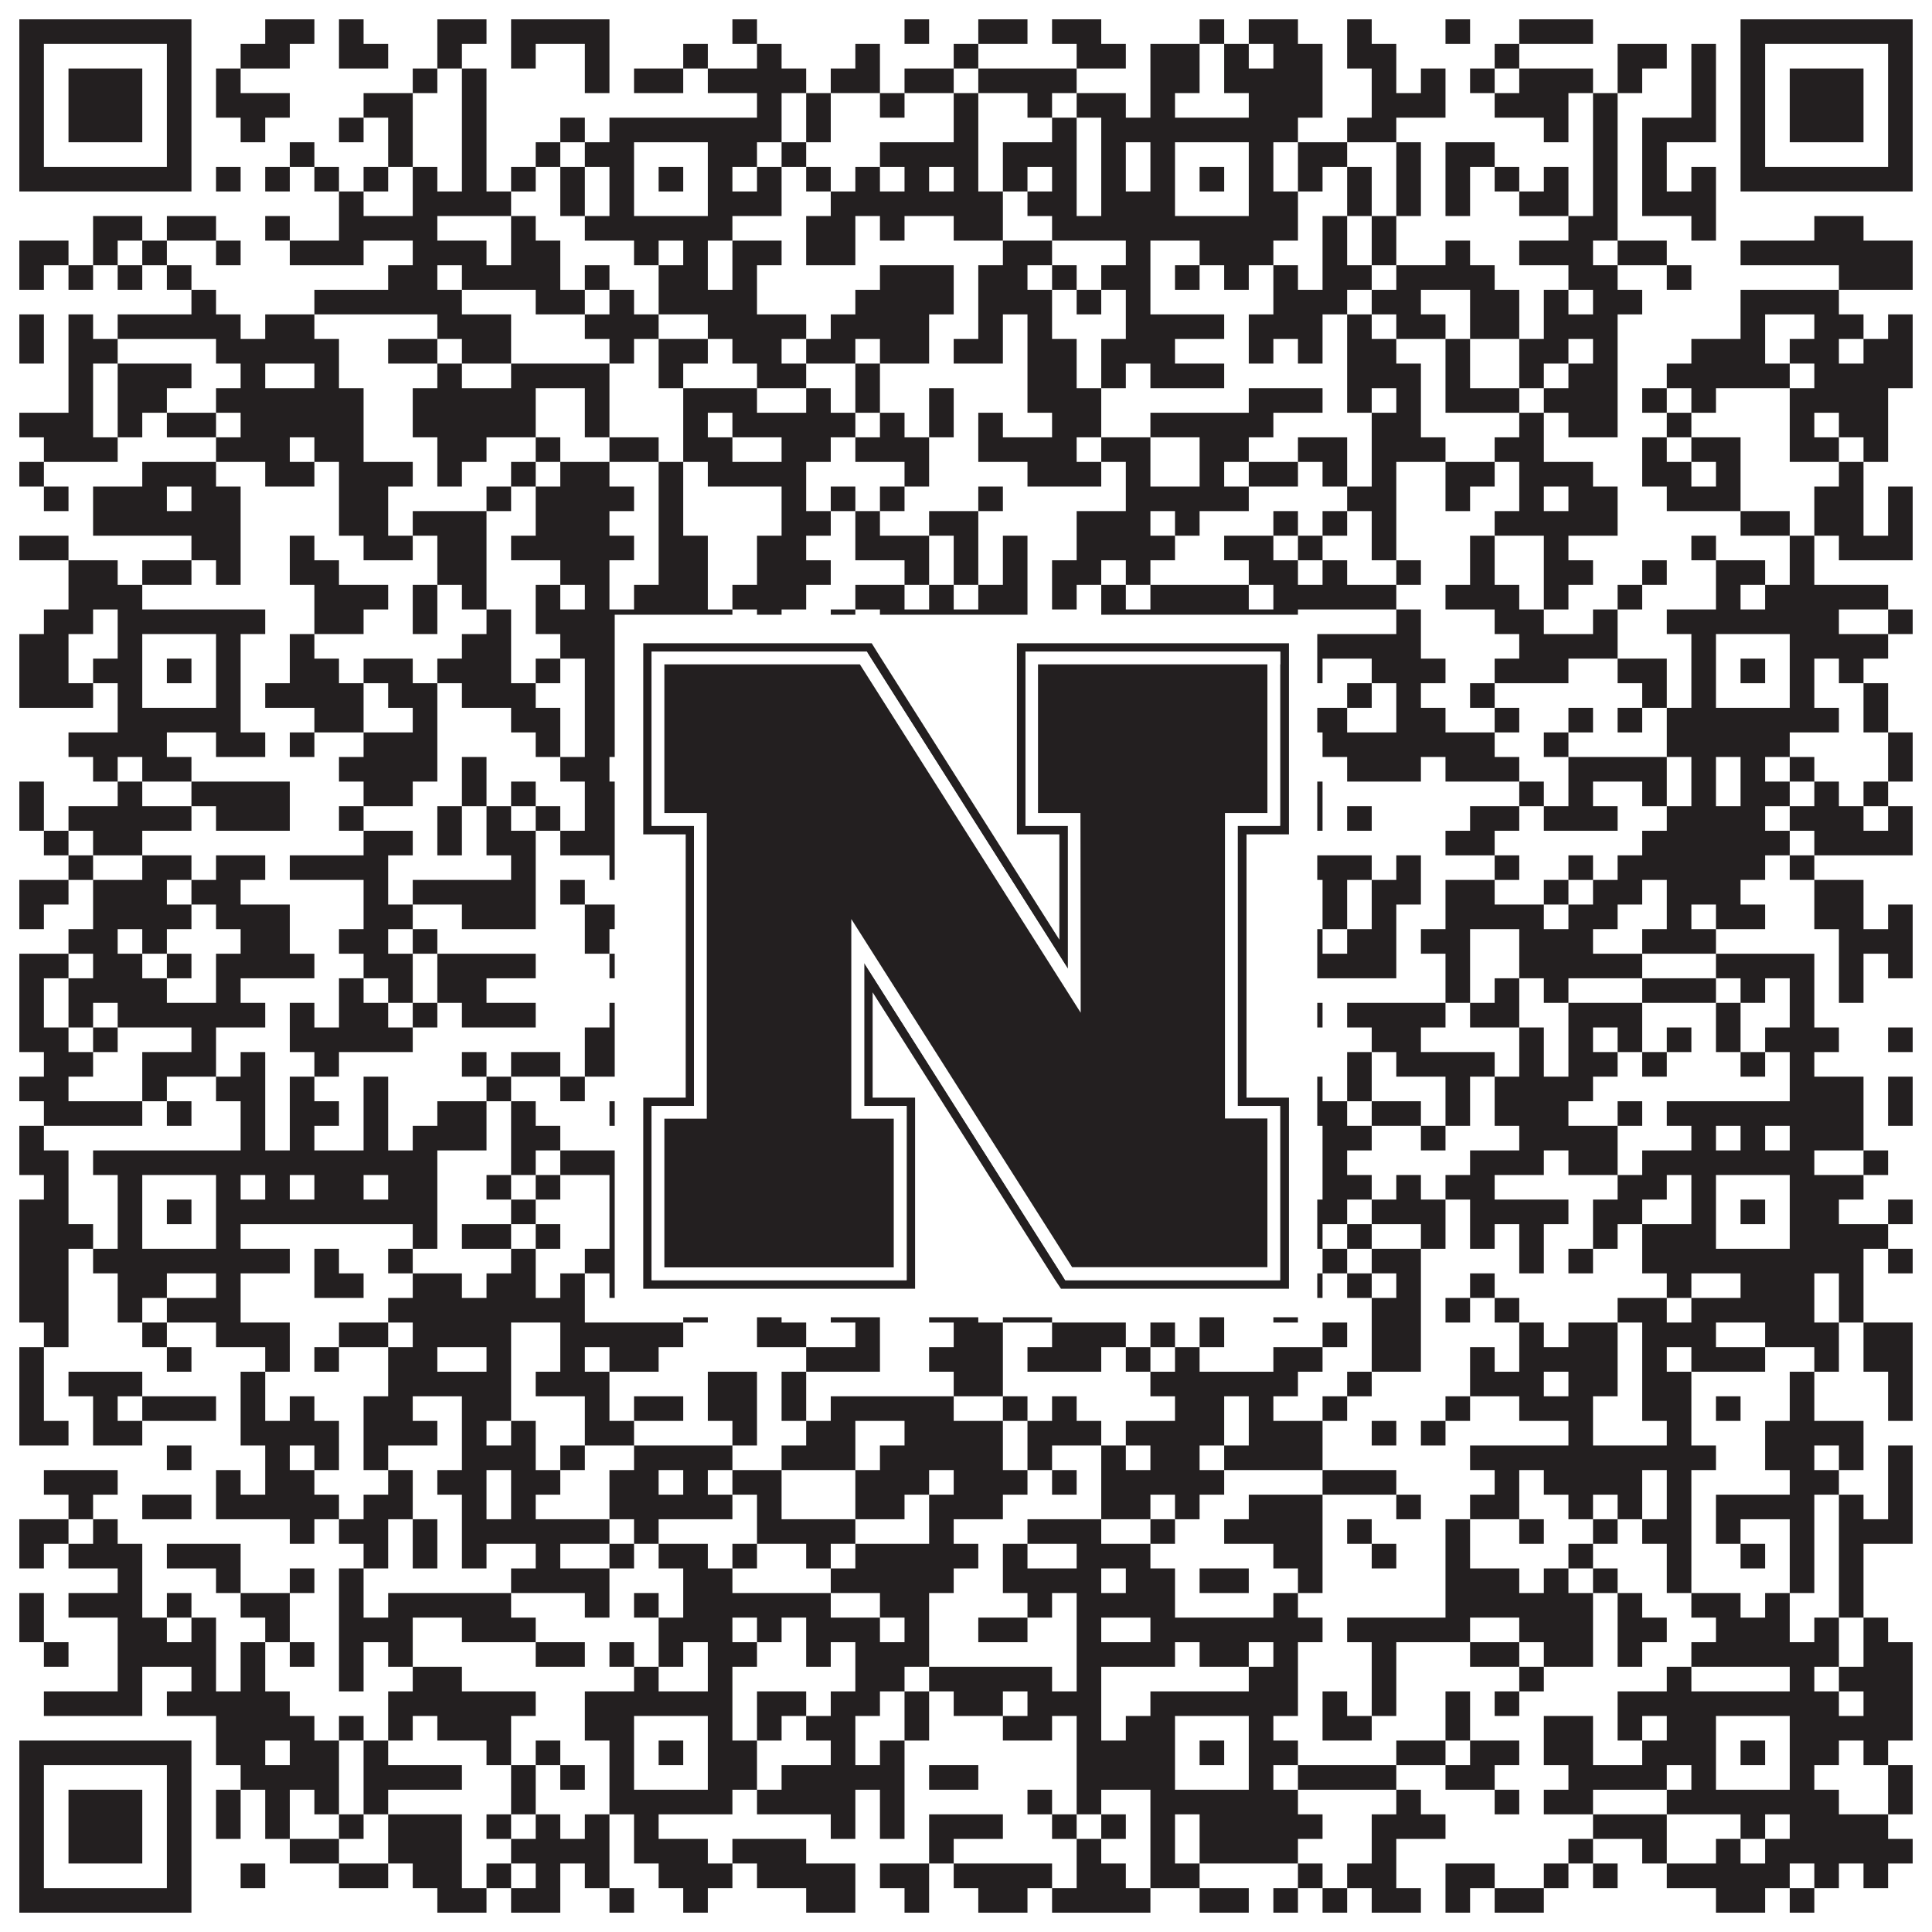 <?xml version="1.0"?>
<svg xmlns="http://www.w3.org/2000/svg" xmlns:xlink="http://www.w3.org/1999/xlink" version="1.1" width="1100px" height="1100px" viewBox="0 0 1100 1100"><rect x="0" y="0" width="1100" height="1100" fill="#ffffff" fill-opacity="1"/><path fill="#231f20" fill-opacity="1" d="M11,11L109,11L109,25L11,25ZM151,11L179,11L179,25L151,25ZM193,11L207,11L207,25L193,25ZM249,11L277,11L277,25L249,25ZM291,11L347,11L347,25L291,25ZM417,11L431,11L431,25L417,25ZM515,11L529,11L529,25L515,25ZM557,11L585,11L585,25L557,25ZM599,11L627,11L627,25L599,25ZM683,11L697,11L697,25L683,25ZM711,11L739,11L739,25L711,25ZM767,11L781,11L781,25L767,25ZM823,11L837,11L837,25L823,25ZM865,11L907,11L907,25L865,25ZM991,11L1089,11L1089,25L991,25ZM11,25L25,25L25,39L11,39ZM95,25L109,25L109,39L95,39ZM137,25L165,25L165,39L137,39ZM193,25L221,25L221,39L193,39ZM249,25L263,25L263,39L249,39ZM291,25L305,25L305,39L291,39ZM333,25L347,25L347,39L333,39ZM389,25L403,25L403,39L389,39ZM431,25L445,25L445,39L431,39ZM487,25L501,25L501,39L487,39ZM543,25L557,25L557,39L543,39ZM613,25L641,25L641,39L613,39ZM655,25L683,25L683,39L655,39ZM697,25L711,25L711,39L697,39ZM725,25L753,25L753,39L725,39ZM767,25L795,25L795,39L767,39ZM851,25L865,25L865,39L851,39ZM921,25L949,25L949,39L921,39ZM963,25L977,25L977,39L963,39ZM991,25L1005,25L1005,39L991,39ZM1075,25L1089,25L1089,39L1075,39ZM11,39L25,39L25,53L11,53ZM39,39L81,39L81,53L39,53ZM95,39L109,39L109,53L95,53ZM123,39L137,39L137,53L123,53ZM235,39L249,39L249,53L235,53ZM263,39L277,39L277,53L263,53ZM333,39L347,39L347,53L333,53ZM361,39L389,39L389,53L361,53ZM403,39L459,39L459,53L403,53ZM473,39L501,39L501,53L473,53ZM515,39L543,39L543,53L515,53ZM557,39L613,39L613,53L557,53ZM655,39L683,39L683,53L655,53ZM697,39L753,39L753,53L697,53ZM781,39L795,39L795,53L781,53ZM809,39L823,39L823,53L809,53ZM837,39L851,39L851,53L837,53ZM865,39L907,39L907,53L865,53ZM921,39L935,39L935,53L921,53ZM963,39L977,39L977,53L963,53ZM991,39L1005,39L1005,53L991,53ZM1019,39L1061,39L1061,53L1019,53ZM1075,39L1089,39L1089,53L1075,53ZM11,53L25,53L25,67L11,67ZM39,53L81,53L81,67L39,67ZM95,53L109,53L109,67L95,67ZM123,53L165,53L165,67L123,67ZM207,53L235,53L235,67L207,67ZM263,53L277,53L277,67L263,67ZM431,53L445,53L445,67L431,67ZM459,53L473,53L473,67L459,67ZM501,53L515,53L515,67L501,67ZM543,53L557,53L557,67L543,67ZM585,53L599,53L599,67L585,67ZM613,53L641,53L641,67L613,67ZM655,53L669,53L669,67L655,67ZM711,53L753,53L753,67L711,67ZM781,53L823,53L823,67L781,67ZM851,53L893,53L893,67L851,67ZM907,53L921,53L921,67L907,67ZM963,53L977,53L977,67L963,67ZM991,53L1005,53L1005,67L991,67ZM1019,53L1061,53L1061,67L1019,67ZM1075,53L1089,53L1089,67L1075,67ZM11,67L25,67L25,81L11,81ZM39,67L81,67L81,81L39,81ZM95,67L109,67L109,81L95,81ZM137,67L151,67L151,81L137,81ZM193,67L207,67L207,81L193,81ZM221,67L235,67L235,81L221,81ZM263,67L277,67L277,81L263,81ZM319,67L333,67L333,81L319,81ZM347,67L445,67L445,81L347,81ZM459,67L473,67L473,81L459,81ZM543,67L557,67L557,81L543,81ZM599,67L613,67L613,81L599,81ZM627,67L739,67L739,81L627,81ZM767,67L795,67L795,81L767,81ZM879,67L893,67L893,81L879,81ZM907,67L921,67L921,81L907,81ZM935,67L977,67L977,81L935,81ZM991,67L1005,67L1005,81L991,81ZM1019,67L1061,67L1061,81L1019,81ZM1075,67L1089,67L1089,81L1075,81ZM11,81L25,81L25,95L11,95ZM95,81L109,81L109,95L95,95ZM165,81L179,81L179,95L165,95ZM221,81L235,81L235,95L221,95ZM263,81L277,81L277,95L263,95ZM305,81L319,81L319,95L305,95ZM333,81L361,81L361,95L333,95ZM403,81L431,81L431,95L403,95ZM445,81L459,81L459,95L445,95ZM501,81L557,81L557,95L501,95ZM571,81L613,81L613,95L571,95ZM627,81L641,81L641,95L627,95ZM655,81L669,81L669,95L655,95ZM711,81L725,81L725,95L711,95ZM739,81L767,81L767,95L739,95ZM795,81L809,81L809,95L795,95ZM823,81L851,81L851,95L823,95ZM907,81L921,81L921,95L907,95ZM935,81L949,81L949,95L935,95ZM991,81L1005,81L1005,95L991,95ZM1075,81L1089,81L1089,95L1075,95ZM11,95L109,95L109,109L11,109ZM123,95L137,95L137,109L123,109ZM151,95L165,95L165,109L151,109ZM179,95L193,95L193,109L179,109ZM207,95L221,95L221,109L207,109ZM235,95L249,95L249,109L235,109ZM263,95L277,95L277,109L263,109ZM291,95L305,95L305,109L291,109ZM319,95L333,95L333,109L319,109ZM347,95L361,95L361,109L347,109ZM375,95L389,95L389,109L375,109ZM403,95L417,95L417,109L403,109ZM431,95L445,95L445,109L431,109ZM459,95L473,95L473,109L459,109ZM487,95L501,95L501,109L487,109ZM515,95L529,95L529,109L515,109ZM543,95L557,95L557,109L543,109ZM571,95L585,95L585,109L571,109ZM599,95L613,95L613,109L599,109ZM627,95L641,95L641,109L627,109ZM655,95L669,95L669,109L655,109ZM683,95L697,95L697,109L683,109ZM711,95L725,95L725,109L711,109ZM739,95L753,95L753,109L739,109ZM767,95L781,95L781,109L767,109ZM795,95L809,95L809,109L795,109ZM823,95L837,95L837,109L823,109ZM851,95L865,95L865,109L851,109ZM879,95L893,95L893,109L879,109ZM907,95L921,95L921,109L907,109ZM935,95L949,95L949,109L935,109ZM963,95L977,95L977,109L963,109ZM991,95L1089,95L1089,109L991,109ZM193,109L207,109L207,123L193,123ZM235,109L291,109L291,123L235,123ZM319,109L333,109L333,123L319,123ZM347,109L361,109L361,123L347,123ZM403,109L445,109L445,123L403,123ZM473,109L571,109L571,123L473,123ZM585,109L613,109L613,123L585,123ZM627,109L669,109L669,123L627,123ZM711,109L739,109L739,123L711,123ZM767,109L781,109L781,123L767,123ZM795,109L809,109L809,123L795,123ZM823,109L837,109L837,123L823,123ZM865,109L893,109L893,123L865,123ZM907,109L921,109L921,123L907,123ZM935,109L977,109L977,123L935,123ZM53,123L81,123L81,137L53,137ZM95,123L123,123L123,137L95,137ZM151,123L165,123L165,137L151,137ZM193,123L249,123L249,137L193,137ZM291,123L305,123L305,137L291,137ZM333,123L417,123L417,137L333,137ZM459,123L487,123L487,137L459,137ZM501,123L515,123L515,137L501,137ZM543,123L571,123L571,137L543,137ZM599,123L739,123L739,137L599,137ZM753,123L767,123L767,137L753,137ZM781,123L795,123L795,137L781,137ZM893,123L921,123L921,137L893,137ZM963,123L977,123L977,137L963,137ZM1033,123L1061,123L1061,137L1033,137ZM11,137L39,137L39,151L11,151ZM53,137L67,137L67,151L53,151ZM81,137L95,137L95,151L81,151ZM123,137L137,137L137,151L123,151ZM165,137L207,137L207,151L165,151ZM235,137L277,137L277,151L235,151ZM291,137L319,137L319,151L291,151ZM361,137L375,137L375,151L361,151ZM389,137L403,137L403,151L389,151ZM417,137L445,137L445,151L417,151ZM459,137L487,137L487,151L459,151ZM571,137L599,137L599,151L571,151ZM641,137L655,137L655,151L641,151ZM683,137L725,137L725,151L683,151ZM753,137L767,137L767,151L753,151ZM781,137L795,137L795,151L781,151ZM823,137L837,137L837,151L823,151ZM865,137L907,137L907,151L865,151ZM921,137L949,137L949,151L921,151ZM991,137L1089,137L1089,151L991,151ZM11,151L25,151L25,165L11,165ZM39,151L53,151L53,165L39,165ZM67,151L81,151L81,165L67,165ZM95,151L109,151L109,165L95,165ZM221,151L249,151L249,165L221,165ZM263,151L319,151L319,165L263,165ZM333,151L347,151L347,165L333,165ZM375,151L403,151L403,165L375,165ZM417,151L431,151L431,165L417,165ZM501,151L543,151L543,165L501,165ZM557,151L585,151L585,165L557,165ZM599,151L613,151L613,165L599,165ZM627,151L655,151L655,165L627,165ZM669,151L683,151L683,165L669,165ZM697,151L711,151L711,165L697,165ZM725,151L739,151L739,165L725,165ZM753,151L781,151L781,165L753,165ZM795,151L851,151L851,165L795,165ZM893,151L921,151L921,165L893,165ZM949,151L963,151L963,165L949,165ZM1047,151L1089,151L1089,165L1047,165ZM109,165L123,165L123,179L109,179ZM179,165L263,165L263,179L179,179ZM305,165L333,165L333,179L305,179ZM347,165L361,165L361,179L347,179ZM375,165L431,165L431,179L375,179ZM487,165L543,165L543,179L487,179ZM557,165L599,165L599,179L557,179ZM613,165L627,165L627,179L613,179ZM641,165L655,165L655,179L641,179ZM725,165L767,165L767,179L725,179ZM781,165L809,165L809,179L781,179ZM837,165L865,165L865,179L837,179ZM879,165L893,165L893,179L879,179ZM907,165L935,165L935,179L907,179ZM991,165L1047,165L1047,179L991,179ZM11,179L25,179L25,193L11,193ZM39,179L53,179L53,193L39,193ZM67,179L137,179L137,193L67,193ZM151,179L179,179L179,193L151,193ZM249,179L291,179L291,193L249,193ZM333,179L375,179L375,193L333,193ZM403,179L459,179L459,193L403,193ZM473,179L529,179L529,193L473,193ZM557,179L571,179L571,193L557,193ZM585,179L599,179L599,193L585,193ZM641,179L697,179L697,193L641,193ZM711,179L753,179L753,193L711,193ZM767,179L781,179L781,193L767,193ZM795,179L823,179L823,193L795,193ZM837,179L865,179L865,193L837,193ZM879,179L921,179L921,193L879,193ZM991,179L1005,179L1005,193L991,193ZM1033,179L1061,179L1061,193L1033,193ZM1075,179L1089,179L1089,193L1075,193ZM11,193L25,193L25,207L11,207ZM39,193L67,193L67,207L39,207ZM123,193L193,193L193,207L123,207ZM221,193L249,193L249,207L221,207ZM263,193L291,193L291,207L263,207ZM347,193L361,193L361,207L347,207ZM375,193L403,193L403,207L375,207ZM417,193L445,193L445,207L417,207ZM459,193L487,193L487,207L459,207ZM501,193L529,193L529,207L501,207ZM543,193L571,193L571,207L543,207ZM585,193L613,193L613,207L585,207ZM627,193L669,193L669,207L627,207ZM711,193L725,193L725,207L711,207ZM739,193L753,193L753,207L739,207ZM767,193L795,193L795,207L767,207ZM823,193L837,193L837,207L823,207ZM865,193L893,193L893,207L865,207ZM907,193L921,193L921,207L907,207ZM963,193L1005,193L1005,207L963,207ZM1019,193L1047,193L1047,207L1019,207ZM1061,193L1089,193L1089,207L1061,207ZM39,207L53,207L53,221L39,221ZM67,207L109,207L109,221L67,221ZM137,207L151,207L151,221L137,221ZM179,207L193,207L193,221L179,221ZM249,207L263,207L263,221L249,221ZM291,207L347,207L347,221L291,221ZM375,207L389,207L389,221L375,221ZM431,207L459,207L459,221L431,221ZM487,207L501,207L501,221L487,221ZM585,207L613,207L613,221L585,221ZM627,207L641,207L641,221L627,221ZM655,207L697,207L697,221L655,221ZM767,207L809,207L809,221L767,221ZM823,207L837,207L837,221L823,221ZM865,207L879,207L879,221L865,221ZM893,207L921,207L921,221L893,221ZM949,207L1019,207L1019,221L949,221ZM1033,207L1089,207L1089,221L1033,221ZM39,221L53,221L53,235L39,235ZM67,221L95,221L95,235L67,235ZM123,221L207,221L207,235L123,235ZM235,221L305,221L305,235L235,235ZM333,221L347,221L347,235L333,235ZM389,221L431,221L431,235L389,235ZM459,221L473,221L473,235L459,235ZM487,221L501,221L501,235L487,235ZM529,221L543,221L543,235L529,235ZM585,221L627,221L627,235L585,235ZM711,221L753,221L753,235L711,235ZM767,221L781,221L781,235L767,235ZM795,221L809,221L809,235L795,235ZM823,221L865,221L865,235L823,235ZM879,221L921,221L921,235L879,235ZM935,221L949,221L949,235L935,235ZM963,221L977,221L977,235L963,235ZM1019,221L1075,221L1075,235L1019,235ZM11,235L53,235L53,249L11,249ZM67,235L81,235L81,249L67,249ZM95,235L123,235L123,249L95,249ZM137,235L207,235L207,249L137,249ZM235,235L305,235L305,249L235,249ZM333,235L347,235L347,249L333,249ZM389,235L403,235L403,249L389,249ZM417,235L487,235L487,249L417,249ZM501,235L515,235L515,249L501,249ZM529,235L543,235L543,249L529,249ZM557,235L571,235L571,249L557,249ZM599,235L627,235L627,249L599,249ZM655,235L725,235L725,249L655,249ZM781,235L809,235L809,249L781,249ZM865,235L879,235L879,249L865,249ZM893,235L921,235L921,249L893,249ZM949,235L963,235L963,249L949,249ZM1019,235L1033,235L1033,249L1019,249ZM1047,235L1075,235L1075,249L1047,249ZM25,249L67,249L67,263L25,263ZM123,249L165,249L165,263L123,263ZM179,249L207,249L207,263L179,263ZM249,249L277,249L277,263L249,263ZM305,249L319,249L319,263L305,263ZM347,249L375,249L375,263L347,263ZM389,249L417,249L417,263L389,263ZM445,249L473,249L473,263L445,263ZM487,249L529,249L529,263L487,263ZM557,249L613,249L613,263L557,263ZM627,249L655,249L655,263L627,263ZM683,249L711,249L711,263L683,263ZM739,249L767,249L767,263L739,263ZM781,249L823,249L823,263L781,263ZM851,249L879,249L879,263L851,263ZM935,249L949,249L949,263L935,263ZM963,249L991,249L991,263L963,263ZM1019,249L1047,249L1047,263L1019,263ZM1061,249L1075,249L1075,263L1061,263ZM11,263L25,263L25,277L11,277ZM81,263L123,263L123,277L81,277ZM151,263L179,263L179,277L151,277ZM193,263L235,263L235,277L193,277ZM249,263L263,263L263,277L249,277ZM291,263L305,263L305,277L291,277ZM319,263L347,263L347,277L319,277ZM375,263L389,263L389,277L375,277ZM403,263L459,263L459,277L403,277ZM515,263L529,263L529,277L515,277ZM585,263L627,263L627,277L585,277ZM641,263L655,263L655,277L641,277ZM683,263L697,263L697,277L683,277ZM711,263L739,263L739,277L711,277ZM753,263L767,263L767,277L753,277ZM781,263L795,263L795,277L781,277ZM823,263L851,263L851,277L823,277ZM865,263L907,263L907,277L865,277ZM935,263L963,263L963,277L935,277ZM977,263L991,263L991,277L977,277ZM1047,263L1061,263L1061,277L1047,277ZM25,277L39,277L39,291L25,291ZM53,277L95,277L95,291L53,291ZM109,277L137,277L137,291L109,291ZM193,277L221,277L221,291L193,291ZM277,277L291,277L291,291L277,291ZM305,277L361,277L361,291L305,291ZM375,277L389,277L389,291L375,291ZM445,277L459,277L459,291L445,291ZM473,277L487,277L487,291L473,291ZM501,277L515,277L515,291L501,291ZM557,277L571,277L571,291L557,291ZM641,277L711,277L711,291L641,291ZM767,277L795,277L795,291L767,291ZM823,277L837,277L837,291L823,291ZM865,277L879,277L879,291L865,291ZM893,277L921,277L921,291L893,291ZM949,277L991,277L991,291L949,291ZM1033,277L1061,277L1061,291L1033,291ZM1075,277L1089,277L1089,291L1075,291ZM53,291L137,291L137,305L53,305ZM193,291L221,291L221,305L193,305ZM235,291L277,291L277,305L235,305ZM305,291L347,291L347,305L305,305ZM375,291L389,291L389,305L375,305ZM445,291L473,291L473,305L445,305ZM487,291L501,291L501,305L487,305ZM529,291L557,291L557,305L529,305ZM613,291L655,291L655,305L613,305ZM669,291L683,291L683,305L669,305ZM725,291L739,291L739,305L725,305ZM753,291L767,291L767,305L753,305ZM781,291L795,291L795,305L781,305ZM851,291L921,291L921,305L851,305ZM991,291L1019,291L1019,305L991,305ZM1033,291L1061,291L1061,305L1033,305ZM1075,291L1089,291L1089,305L1075,305ZM11,305L39,305L39,319L11,319ZM109,305L137,305L137,319L109,319ZM165,305L179,305L179,319L165,319ZM207,305L235,305L235,319L207,319ZM249,305L277,305L277,319L249,319ZM291,305L361,305L361,319L291,319ZM375,305L403,305L403,319L375,319ZM431,305L459,305L459,319L431,319ZM487,305L529,305L529,319L487,319ZM543,305L557,305L557,319L543,319ZM571,305L585,305L585,319L571,319ZM613,305L669,305L669,319L613,319ZM697,305L725,305L725,319L697,319ZM739,305L753,305L753,319L739,319ZM781,305L795,305L795,319L781,319ZM837,305L851,305L851,319L837,319ZM879,305L893,305L893,319L879,319ZM963,305L977,305L977,319L963,319ZM1019,305L1033,305L1033,319L1019,319ZM1047,305L1089,305L1089,319L1047,319ZM39,319L67,319L67,333L39,333ZM81,319L109,319L109,333L81,333ZM123,319L137,319L137,333L123,333ZM165,319L193,319L193,333L165,333ZM249,319L277,319L277,333L249,333ZM319,319L347,319L347,333L319,333ZM375,319L403,319L403,333L375,333ZM431,319L473,319L473,333L431,333ZM515,319L529,319L529,333L515,333ZM543,319L557,319L557,333L543,333ZM571,319L585,319L585,333L571,333ZM599,319L627,319L627,333L599,333ZM641,319L655,319L655,333L641,333ZM711,319L739,319L739,333L711,333ZM753,319L767,319L767,333L753,333ZM795,319L809,319L809,333L795,333ZM837,319L851,319L851,333L837,333ZM879,319L907,319L907,333L879,333ZM935,319L949,319L949,333L935,333ZM977,319L1005,319L1005,333L977,333ZM1019,319L1033,319L1033,333L1019,333ZM39,333L81,333L81,347L39,347ZM179,333L221,333L221,347L179,347ZM235,333L249,333L249,347L235,347ZM263,333L277,333L277,347L263,347ZM305,333L319,333L319,347L305,347ZM333,333L347,333L347,347L333,347ZM361,333L403,333L403,347L361,347ZM417,333L459,333L459,347L417,347ZM487,333L515,333L515,347L487,347ZM529,333L543,333L543,347L529,347ZM557,333L585,333L585,347L557,347ZM599,333L613,333L613,347L599,347ZM627,333L641,333L641,347L627,347ZM655,333L711,333L711,347L655,347ZM725,333L795,333L795,347L725,347ZM823,333L865,333L865,347L823,347ZM879,333L893,333L893,347L879,347ZM921,333L935,333L935,347L921,347ZM977,333L991,333L991,347L977,347ZM1005,333L1075,333L1075,347L1005,347ZM25,347L53,347L53,361L25,361ZM67,347L151,347L151,361L67,361ZM179,347L207,347L207,361L179,361ZM235,347L249,347L249,361L235,361ZM277,347L291,347L291,361L277,361ZM305,347L417,347L417,361L305,361ZM431,347L445,347L445,361L431,361ZM473,347L487,347L487,361L473,361ZM501,347L585,347L585,361L501,361ZM627,347L739,347L739,361L627,361ZM795,347L809,347L809,361L795,361ZM851,347L879,347L879,361L851,361ZM907,347L921,347L921,361L907,361ZM949,347L1047,347L1047,361L949,361ZM1075,347L1089,347L1089,361L1075,361ZM11,361L39,361L39,375L11,375ZM67,361L81,361L81,375L67,375ZM123,361L137,361L137,375L123,375ZM165,361L179,361L179,375L165,375ZM263,361L291,361L291,375L263,375ZM319,361L361,361L361,375L319,375ZM403,361L431,361L431,375L403,375ZM459,361L473,361L473,375L459,375ZM487,361L543,361L543,375L487,375ZM557,361L571,361L571,375L557,375ZM585,361L627,361L627,375L585,375ZM655,361L669,361L669,375L655,375ZM711,361L725,361L725,375L711,375ZM739,361L809,361L809,375L739,375ZM865,361L921,361L921,375L865,375ZM963,361L977,361L977,375L963,375ZM1019,361L1075,361L1075,375L1019,375ZM11,375L39,375L39,389L11,389ZM53,375L81,375L81,389L53,389ZM95,375L109,375L109,389L95,389ZM123,375L137,375L137,389L123,389ZM165,375L193,375L193,389L165,389ZM207,375L235,375L235,389L207,389ZM249,375L291,375L291,389L249,389ZM305,375L319,375L319,389L305,389ZM333,375L361,375L361,389L333,389ZM375,375L389,375L389,389L375,389ZM403,375L445,375L445,389L403,389ZM473,375L515,375L515,389L473,389ZM529,375L543,375L543,389L529,389ZM585,375L599,375L599,389L585,389ZM627,375L669,375L669,389L627,389ZM683,375L697,375L697,389L683,389ZM711,375L753,375L753,389L711,389ZM781,375L823,375L823,389L781,389ZM851,375L893,375L893,389L851,389ZM921,375L949,375L949,389L921,389ZM963,375L977,375L977,389L963,389ZM991,375L1005,375L1005,389L991,389ZM1019,375L1033,375L1033,389L1019,389ZM1047,375L1061,375L1061,389L1047,389ZM11,389L53,389L53,403L11,403ZM67,389L81,389L81,403L67,403ZM123,389L137,389L137,403L123,403ZM151,389L207,389L207,403L151,403ZM221,389L249,389L249,403L221,403ZM263,389L305,389L305,403L263,403ZM333,389L361,389L361,403L333,403ZM403,389L431,389L431,403L403,403ZM445,389L473,389L473,403L445,403ZM515,389L571,389L571,403L515,403ZM585,389L669,389L669,403L585,403ZM711,389L725,389L725,403L711,403ZM767,389L781,389L781,403L767,403ZM795,389L809,389L809,403L795,403ZM837,389L851,389L851,403L837,403ZM935,389L949,389L949,403L935,403ZM963,389L977,389L977,403L963,403ZM1019,389L1033,389L1033,403L1019,403ZM1061,389L1075,389L1075,403L1061,403ZM67,403L137,403L137,417L67,417ZM179,403L207,403L207,417L179,417ZM235,403L249,403L249,417L235,417ZM291,403L319,403L319,417L291,417ZM333,403L445,403L445,417L333,417ZM459,403L473,403L473,417L459,417ZM487,403L557,403L557,417L487,417ZM571,403L585,403L585,417L571,417ZM627,403L767,403L767,417L627,417ZM795,403L823,403L823,417L795,417ZM851,403L865,403L865,417L851,417ZM893,403L907,403L907,417L893,417ZM921,403L935,403L935,417L921,417ZM949,403L1047,403L1047,417L949,417ZM1061,403L1075,403L1075,417L1061,417ZM39,417L95,417L95,431L39,431ZM123,417L151,417L151,431L123,431ZM165,417L179,417L179,431L165,431ZM207,417L249,417L249,431L207,431ZM305,417L319,417L319,431L305,431ZM333,417L361,417L361,431L333,431ZM375,417L403,417L403,431L375,431ZM459,417L473,417L473,431L459,431ZM487,417L501,417L501,431L487,431ZM515,417L543,417L543,431L515,431ZM557,417L571,417L571,431L557,431ZM585,417L599,417L599,431L585,431ZM669,417L711,417L711,431L669,431ZM725,417L739,417L739,431L725,431ZM753,417L851,417L851,431L753,431ZM879,417L893,417L893,431L879,431ZM949,417L1019,417L1019,431L949,431ZM1075,417L1089,417L1089,431L1075,431ZM53,431L67,431L67,445L53,445ZM81,431L109,431L109,445L81,445ZM193,431L249,431L249,445L193,445ZM263,431L277,431L277,445L263,445ZM319,431L347,431L347,445L319,445ZM361,431L375,431L375,445L361,445ZM389,431L403,431L403,445L389,445ZM417,431L431,431L431,445L417,445ZM445,431L459,431L459,445L445,445ZM473,431L487,431L487,445L473,445ZM501,431L515,431L515,445L501,445ZM599,431L627,431L627,445L599,445ZM683,431L697,431L697,445L683,445ZM711,431L739,431L739,445L711,445ZM767,431L809,431L809,445L767,445ZM823,431L865,431L865,445L823,445ZM893,431L949,431L949,445L893,445ZM963,431L977,431L977,445L963,445ZM991,431L1005,431L1005,445L991,445ZM1019,431L1033,431L1033,445L1019,445ZM1075,431L1089,431L1089,445L1075,445ZM11,445L25,445L25,459L11,459ZM67,445L81,445L81,459L67,459ZM109,445L165,445L165,459L109,459ZM207,445L235,445L235,459L207,459ZM263,445L277,445L277,459L263,459ZM291,445L305,445L305,459L291,459ZM333,445L375,445L375,459L333,459ZM403,445L417,445L417,459L403,459ZM445,445L473,445L473,459L445,459ZM515,445L529,445L529,459L515,459ZM543,445L599,445L599,459L543,459ZM613,445L655,445L655,459L613,459ZM683,445L697,445L697,459L683,459ZM711,445L725,445L725,459L711,459ZM739,445L753,445L753,459L739,459ZM865,445L879,445L879,459L865,459ZM893,445L907,445L907,459L893,459ZM935,445L949,445L949,459L935,459ZM963,445L977,445L977,459L963,459ZM991,445L1019,445L1019,459L991,459ZM1033,445L1047,445L1047,459L1033,459ZM1061,445L1075,445L1075,459L1061,459ZM11,459L25,459L25,473L11,473ZM39,459L109,459L109,473L39,473ZM123,459L165,459L165,473L123,473ZM193,459L207,459L207,473L193,473ZM249,459L263,459L263,473L249,473ZM277,459L291,459L291,473L277,473ZM305,459L319,459L319,473L305,473ZM333,459L361,459L361,473L333,473ZM375,459L417,459L417,473L375,473ZM431,459L459,459L459,473L431,473ZM557,459L585,459L585,473L557,473ZM599,459L613,459L613,473L599,473ZM641,459L655,459L655,473L641,473ZM697,459L711,459L711,473L697,473ZM739,459L753,459L753,473L739,473ZM767,459L781,459L781,473L767,473ZM837,459L865,459L865,473L837,473ZM879,459L921,459L921,473L879,473ZM949,459L1005,459L1005,473L949,473ZM1019,459L1061,459L1061,473L1019,473ZM1075,459L1089,459L1089,473L1075,473ZM25,473L39,473L39,487L25,487ZM53,473L81,473L81,487L53,487ZM207,473L235,473L235,487L207,487ZM249,473L263,473L263,487L249,487ZM277,473L305,473L305,487L277,487ZM319,473L375,473L375,487L319,487ZM389,473L417,473L417,487L389,487ZM445,473L459,473L459,487L445,487ZM501,473L515,473L515,487L501,487ZM585,473L599,473L599,487L585,487ZM627,473L655,473L655,487L627,487ZM669,473L739,473L739,487L669,487ZM823,473L851,473L851,487L823,487ZM935,473L1019,473L1019,487L935,487ZM1033,473L1089,473L1089,487L1033,487ZM39,487L53,487L53,501L39,501ZM81,487L109,487L109,501L81,501ZM123,487L151,487L151,501L123,501ZM165,487L221,487L221,501L165,501ZM291,487L305,487L305,501L291,501ZM347,487L361,487L361,501L347,501ZM389,487L431,487L431,501L389,501ZM445,487L487,487L487,501L445,501ZM529,487L543,487L543,501L529,501ZM557,487L599,487L599,501L557,501ZM641,487L669,487L669,501L641,501ZM725,487L781,487L781,501L725,501ZM795,487L809,487L809,501L795,501ZM851,487L865,487L865,501L851,501ZM893,487L907,487L907,501L893,501ZM921,487L1005,487L1005,501L921,501ZM1019,487L1033,487L1033,501L1019,501ZM11,501L39,501L39,515L11,515ZM53,501L95,501L95,515L53,515ZM109,501L137,501L137,515L109,515ZM207,501L221,501L221,515L207,515ZM235,501L305,501L305,515L235,515ZM319,501L333,501L333,515L319,515ZM375,501L459,501L459,515L375,515ZM487,501L599,501L599,515L487,515ZM641,501L669,501L669,515L641,515ZM683,501L697,501L697,515L683,515ZM711,501L739,501L739,515L711,515ZM753,501L767,501L767,515L753,515ZM781,501L809,501L809,515L781,515ZM823,501L851,501L851,515L823,515ZM879,501L893,501L893,515L879,515ZM907,501L935,501L935,515L907,515ZM949,501L991,501L991,515L949,515ZM1033,501L1061,501L1061,515L1033,515ZM11,515L25,515L25,529L11,529ZM53,515L109,515L109,529L53,529ZM123,515L165,515L165,529L123,529ZM207,515L235,515L235,529L207,529ZM263,515L305,515L305,529L263,529ZM333,515L375,515L375,529L333,529ZM403,515L431,515L431,529L403,529ZM445,515L459,515L459,529L445,529ZM473,515L501,515L501,529L473,529ZM515,515L529,515L529,529L515,529ZM557,515L585,515L585,529L557,529ZM613,515L641,515L641,529L613,529ZM697,515L739,515L739,529L697,529ZM753,515L767,515L767,529L753,529ZM781,515L795,515L795,529L781,529ZM823,515L879,515L879,529L823,529ZM893,515L921,515L921,529L893,529ZM949,515L963,515L963,529L949,529ZM977,515L1005,515L1005,529L977,529ZM1033,515L1061,515L1061,529L1033,529ZM1075,515L1089,515L1089,529L1075,529ZM39,529L67,529L67,543L39,543ZM81,529L95,529L95,543L81,543ZM137,529L165,529L165,543L137,543ZM193,529L221,529L221,543L193,543ZM235,529L249,529L249,543L235,543ZM333,529L347,529L347,543L333,543ZM403,529L417,529L417,543L403,543ZM459,529L543,529L543,543L459,543ZM571,529L613,529L613,543L571,543ZM655,529L669,529L669,543L655,543ZM683,529L697,529L697,543L683,543ZM739,529L753,529L753,543L739,543ZM767,529L795,529L795,543L767,543ZM809,529L837,529L837,543L809,543ZM865,529L907,529L907,543L865,543ZM935,529L977,529L977,543L935,543ZM1047,529L1089,529L1089,543L1047,543ZM11,543L39,543L39,557L11,557ZM53,543L81,543L81,557L53,557ZM95,543L109,543L109,557L95,557ZM123,543L179,543L179,557L123,557ZM207,543L235,543L235,557L207,557ZM249,543L305,543L305,557L249,557ZM347,543L375,543L375,557L347,557ZM431,543L459,543L459,557L431,557ZM473,543L515,543L515,557L473,557ZM571,543L585,543L585,557L571,557ZM613,543L641,543L641,557L613,557ZM655,543L669,543L669,557L655,557ZM683,543L795,543L795,557L683,557ZM823,543L837,543L837,557L823,557ZM865,543L935,543L935,557L865,557ZM977,543L1033,543L1033,557L977,557ZM1047,543L1061,543L1061,557L1047,557ZM1075,543L1089,543L1089,557L1075,557ZM11,557L25,557L25,571L11,571ZM39,557L95,557L95,571L39,571ZM123,557L137,557L137,571L123,571ZM193,557L207,557L207,571L193,571ZM221,557L235,557L235,571L221,571ZM249,557L277,557L277,571L249,571ZM361,557L403,557L403,571L361,571ZM459,557L473,557L473,571L459,571ZM487,557L529,557L529,571L487,571ZM543,557L571,557L571,571L543,571ZM613,557L683,557L683,571L613,571ZM711,557L725,557L725,571L711,571ZM823,557L837,557L837,571L823,571ZM851,557L865,557L865,571L851,571ZM879,557L893,557L893,571L879,571ZM935,557L977,557L977,571L935,571ZM991,557L1005,557L1005,571L991,571ZM1019,557L1033,557L1033,571L1019,571ZM1047,557L1061,557L1061,571L1047,571ZM11,571L25,571L25,585L11,585ZM39,571L53,571L53,585L39,585ZM67,571L151,571L151,585L67,585ZM165,571L179,571L179,585L165,585ZM193,571L221,571L221,585L193,585ZM235,571L249,571L249,585L235,585ZM263,571L305,571L305,585L263,585ZM347,571L389,571L389,585L347,585ZM417,571L459,571L459,585L417,585ZM487,571L515,571L515,585L487,585ZM529,571L543,571L543,585L529,585ZM557,571L585,571L585,585L557,585ZM599,571L641,571L641,585L599,585ZM725,571L753,571L753,585L725,585ZM767,571L823,571L823,585L767,585ZM837,571L865,571L865,585L837,585ZM893,571L935,571L935,585L893,585ZM977,571L991,571L991,585L977,585ZM1019,571L1033,571L1033,585L1019,585ZM11,585L39,585L39,599L11,599ZM53,585L67,585L67,599L53,599ZM109,585L123,585L123,599L109,599ZM165,585L235,585L235,599L165,599ZM333,585L403,585L403,599L333,599ZM417,585L431,585L431,599L417,599ZM459,585L501,585L501,599L459,599ZM515,585L529,585L529,599L515,599ZM543,585L557,585L557,599L543,599ZM571,585L599,585L599,599L571,599ZM613,585L627,585L627,599L613,599ZM655,585L669,585L669,599L655,599ZM711,585L739,585L739,599L711,599ZM781,585L809,585L809,599L781,599ZM865,585L879,585L879,599L865,599ZM893,585L907,585L907,599L893,599ZM921,585L935,585L935,599L921,599ZM949,585L963,585L963,599L949,599ZM977,585L991,585L991,599L977,599ZM1005,585L1047,585L1047,599L1005,599ZM1075,585L1089,585L1089,599L1075,599ZM25,599L53,599L53,613L25,613ZM81,599L123,599L123,613L81,613ZM137,599L151,599L151,613L137,613ZM179,599L193,599L193,613L179,613ZM263,599L277,599L277,613L263,613ZM291,599L319,599L319,613L291,613ZM333,599L375,599L375,613L333,613ZM403,599L417,599L417,613L403,613ZM459,599L501,599L501,613L459,613ZM515,599L599,599L599,613L515,613ZM613,599L669,599L669,613L613,613ZM711,599L739,599L739,613L711,613ZM767,599L781,599L781,613L767,613ZM795,599L851,599L851,613L795,613ZM865,599L879,599L879,613L865,613ZM893,599L921,599L921,613L893,613ZM935,599L949,599L949,613L935,613ZM991,599L1005,599L1005,613L991,613ZM1019,599L1033,599L1033,613L1019,613ZM11,613L39,613L39,627L11,627ZM81,613L95,613L95,627L81,627ZM123,613L151,613L151,627L123,627ZM165,613L179,613L179,627L165,627ZM207,613L221,613L221,627L207,627ZM277,613L291,613L291,627L277,627ZM319,613L333,613L333,627L319,627ZM375,613L389,613L389,627L375,627ZM403,613L431,613L431,627L403,627ZM459,613L487,613L487,627L459,627ZM501,613L515,613L515,627L501,627ZM529,613L571,613L571,627L529,627ZM613,613L627,613L627,627L613,627ZM683,613L725,613L725,627L683,627ZM739,613L753,613L753,627L739,627ZM767,613L781,613L781,627L767,627ZM823,613L837,613L837,627L823,627ZM851,613L907,613L907,627L851,627ZM1019,613L1061,613L1061,627L1019,627ZM1075,613L1089,613L1089,627L1075,627ZM25,627L81,627L81,641L25,641ZM95,627L109,627L109,641L95,641ZM137,627L151,627L151,641L137,641ZM165,627L193,627L193,641L165,641ZM207,627L221,627L221,641L207,641ZM249,627L277,627L277,641L249,641ZM291,627L305,627L305,641L291,641ZM347,627L375,627L375,641L347,641ZM417,627L445,627L445,641L417,641ZM459,627L473,627L473,641L459,641ZM515,627L529,627L529,641L515,641ZM543,627L585,627L585,641L543,641ZM641,627L655,627L655,641L641,641ZM683,627L711,627L711,641L683,641ZM725,627L767,627L767,641L725,641ZM781,627L809,627L809,641L781,641ZM823,627L837,627L837,641L823,641ZM851,627L893,627L893,641L851,641ZM921,627L935,627L935,641L921,641ZM949,627L1061,627L1061,641L949,641ZM1075,627L1089,627L1089,641L1075,641ZM11,641L25,641L25,655L11,655ZM137,641L151,641L151,655L137,655ZM165,641L179,641L179,655L165,655ZM207,641L221,641L221,655L207,655ZM235,641L277,641L277,655L235,655ZM291,641L319,641L319,655L291,655ZM361,641L375,641L375,655L361,655ZM445,641L473,641L473,655L445,655ZM515,641L557,641L557,655L515,655ZM585,641L599,641L599,655L585,655ZM613,641L627,641L627,655L613,655ZM669,641L683,641L683,655L669,655ZM711,641L739,641L739,655L711,655ZM753,641L781,641L781,655L753,655ZM809,641L823,641L823,655L809,655ZM865,641L921,641L921,655L865,655ZM963,641L977,641L977,655L963,655ZM991,641L1005,641L1005,655L991,655ZM1019,641L1061,641L1061,655L1019,655ZM11,655L39,655L39,669L11,669ZM53,655L249,655L249,669L53,669ZM291,655L305,655L305,669L291,669ZM319,655L417,655L417,669L319,669ZM431,655L445,655L445,669L431,669ZM459,655L487,655L487,669L459,669ZM501,655L529,655L529,669L501,669ZM571,655L613,655L613,669L571,669ZM627,655L739,655L739,669L627,669ZM753,655L767,655L767,669L753,669ZM837,655L879,655L879,669L837,669ZM893,655L921,655L921,669L893,669ZM935,655L1033,655L1033,669L935,669ZM1061,655L1075,655L1075,669L1061,669ZM25,669L39,669L39,683L25,683ZM67,669L81,669L81,683L67,683ZM123,669L137,669L137,683L123,683ZM151,669L165,669L165,683L151,683ZM179,669L207,669L207,683L179,683ZM221,669L249,669L249,683L221,683ZM277,669L291,669L291,683L277,683ZM305,669L319,669L319,683L305,683ZM347,669L361,669L361,683L347,683ZM403,669L459,669L459,683L403,683ZM473,669L501,669L501,683L473,683ZM515,669L529,669L529,683L515,683ZM557,669L585,669L585,683L557,683ZM599,669L641,669L641,683L599,683ZM655,669L669,669L669,683L655,683ZM711,669L725,669L725,683L711,683ZM753,669L781,669L781,683L753,683ZM795,669L809,669L809,683L795,683ZM823,669L851,669L851,683L823,683ZM921,669L949,669L949,683L921,683ZM963,669L977,669L977,683L963,683ZM1019,669L1061,669L1061,683L1019,683ZM11,683L39,683L39,697L11,697ZM67,683L81,683L81,697L67,697ZM95,683L109,683L109,697L95,697ZM123,683L249,683L249,697L123,697ZM291,683L305,683L305,697L291,697ZM347,683L361,683L361,697L347,697ZM375,683L389,683L389,697L375,697ZM403,683L417,683L417,697L403,697ZM459,683L473,683L473,697L459,697ZM529,683L543,683L543,697L529,697ZM557,683L571,683L571,697L557,697ZM585,683L613,683L613,697L585,697ZM627,683L669,683L669,697L627,697ZM683,683L697,683L697,697L683,697ZM711,683L725,683L725,697L711,697ZM739,683L767,683L767,697L739,697ZM781,683L823,683L823,697L781,697ZM837,683L893,683L893,697L837,697ZM907,683L935,683L935,697L907,697ZM963,683L977,683L977,697L963,697ZM991,683L1005,683L1005,697L991,697ZM1019,683L1047,683L1047,697L1019,697ZM1075,683L1089,683L1089,697L1075,697ZM11,697L53,697L53,711L11,711ZM67,697L81,697L81,711L67,711ZM123,697L137,697L137,711L123,711ZM235,697L249,697L249,711L235,711ZM263,697L291,697L291,711L263,711ZM305,697L319,697L319,711L305,711ZM347,697L361,697L361,711L347,711ZM403,697L473,697L473,711L403,711ZM487,697L515,697L515,711L487,711ZM543,697L599,697L599,711L543,711ZM613,697L627,697L627,711L613,711ZM641,697L669,697L669,711L641,711ZM711,697L753,697L753,711L711,711ZM767,697L781,697L781,711L767,711ZM809,697L823,697L823,711L809,711ZM837,697L851,697L851,711L837,711ZM865,697L879,697L879,711L865,711ZM907,697L921,697L921,711L907,711ZM935,697L977,697L977,711L935,711ZM1019,697L1075,697L1075,711L1019,711ZM11,711L39,711L39,725L11,725ZM53,711L165,711L165,725L53,725ZM179,711L193,711L193,725L179,725ZM221,711L235,711L235,725L221,725ZM291,711L305,711L305,725L291,725ZM333,711L431,711L431,725L333,725ZM459,711L487,711L487,725L459,725ZM529,711L557,711L557,725L529,725ZM585,711L599,711L599,725L585,725ZM627,711L725,711L725,725L627,725ZM753,711L767,711L767,725L753,725ZM781,711L809,711L809,725L781,725ZM865,711L879,711L879,725L865,725ZM893,711L907,711L907,725L893,725ZM935,711L1061,711L1061,725L935,725ZM1075,711L1089,711L1089,725L1075,725ZM11,725L39,725L39,739L11,739ZM67,725L95,725L95,739L67,739ZM123,725L137,725L137,739L123,739ZM179,725L207,725L207,739L179,739ZM235,725L263,725L263,739L235,739ZM277,725L305,725L305,739L277,739ZM319,725L333,725L333,739L319,739ZM347,725L361,725L361,739L347,739ZM389,725L403,725L403,739L389,739ZM417,725L445,725L445,739L417,739ZM459,725L473,725L473,739L459,739ZM501,725L557,725L557,739L501,739ZM571,725L585,725L585,739L571,739ZM739,725L753,725L753,739L739,739ZM767,725L781,725L781,739L767,739ZM795,725L809,725L809,739L795,739ZM837,725L851,725L851,739L837,739ZM949,725L963,725L963,739L949,739ZM991,725L1033,725L1033,739L991,739ZM1047,725L1061,725L1061,739L1047,739ZM11,739L39,739L39,753L11,753ZM67,739L81,739L81,753L67,753ZM95,739L137,739L137,753L95,753ZM221,739L333,739L333,753L221,753ZM389,739L403,739L403,753L389,753ZM431,739L445,739L445,753L431,753ZM473,739L501,739L501,753L473,753ZM529,739L557,739L557,753L529,753ZM571,739L599,739L599,753L571,753ZM683,739L697,739L697,753L683,753ZM725,739L739,739L739,753L725,753ZM781,739L809,739L809,753L781,753ZM823,739L837,739L837,753L823,753ZM851,739L865,739L865,753L851,753ZM921,739L949,739L949,753L921,753ZM963,739L1033,739L1033,753L963,753ZM1047,739L1061,739L1061,753L1047,753ZM25,753L39,753L39,767L25,767ZM81,753L95,753L95,767L81,767ZM123,753L165,753L165,767L123,767ZM193,753L221,753L221,767L193,767ZM235,753L291,753L291,767L235,767ZM319,753L389,753L389,767L319,767ZM431,753L459,753L459,767L431,767ZM487,753L501,753L501,767L487,767ZM543,753L571,753L571,767L543,767ZM599,753L641,753L641,767L599,767ZM655,753L669,753L669,767L655,767ZM683,753L697,753L697,767L683,767ZM753,753L767,753L767,767L753,767ZM781,753L809,753L809,767L781,767ZM865,753L879,753L879,767L865,767ZM893,753L921,753L921,767L893,767ZM935,753L977,753L977,767L935,767ZM1005,753L1047,753L1047,767L1005,767ZM1061,753L1089,753L1089,767L1061,767ZM11,767L25,767L25,781L11,781ZM95,767L109,767L109,781L95,781ZM151,767L165,767L165,781L151,781ZM179,767L193,767L193,781L179,781ZM221,767L249,767L249,781L221,781ZM277,767L291,767L291,781L277,781ZM319,767L333,767L333,781L319,781ZM347,767L375,767L375,781L347,781ZM459,767L501,767L501,781L459,781ZM529,767L571,767L571,781L529,781ZM585,767L627,767L627,781L585,781ZM641,767L655,767L655,781L641,781ZM669,767L683,767L683,781L669,781ZM725,767L753,767L753,781L725,781ZM781,767L809,767L809,781L781,781ZM837,767L851,767L851,781L837,781ZM865,767L921,767L921,781L865,781ZM935,767L949,767L949,781L935,781ZM963,767L1005,767L1005,781L963,781ZM1033,767L1047,767L1047,781L1033,781ZM1061,767L1089,767L1089,781L1061,781ZM11,781L25,781L25,795L11,795ZM39,781L81,781L81,795L39,795ZM137,781L151,781L151,795L137,795ZM221,781L291,781L291,795L221,795ZM305,781L347,781L347,795L305,795ZM403,781L431,781L431,795L403,795ZM445,781L459,781L459,795L445,795ZM543,781L571,781L571,795L543,795ZM655,781L739,781L739,795L655,795ZM767,781L781,781L781,795L767,795ZM837,781L879,781L879,795L837,795ZM893,781L921,781L921,795L893,795ZM935,781L963,781L963,795L935,795ZM1019,781L1033,781L1033,795L1019,795ZM1075,781L1089,781L1089,795L1075,795ZM11,795L25,795L25,809L11,809ZM53,795L67,795L67,809L53,809ZM81,795L123,795L123,809L81,809ZM137,795L151,795L151,809L137,809ZM165,795L179,795L179,809L165,809ZM207,795L235,795L235,809L207,809ZM263,795L291,795L291,809L263,809ZM333,795L347,795L347,809L333,809ZM361,795L389,795L389,809L361,809ZM403,795L431,795L431,809L403,809ZM445,795L459,795L459,809L445,809ZM473,795L543,795L543,809L473,809ZM571,795L585,795L585,809L571,809ZM599,795L613,795L613,809L599,809ZM669,795L697,795L697,809L669,809ZM711,795L725,795L725,809L711,809ZM753,795L767,795L767,809L753,809ZM823,795L837,795L837,809L823,809ZM865,795L907,795L907,809L865,809ZM935,795L963,795L963,809L935,809ZM977,795L991,795L991,809L977,809ZM1019,795L1033,795L1033,809L1019,809ZM1075,795L1089,795L1089,809L1075,809ZM11,809L39,809L39,823L11,823ZM53,809L81,809L81,823L53,823ZM137,809L193,809L193,823L137,823ZM207,809L249,809L249,823L207,823ZM263,809L277,809L277,823L263,823ZM291,809L305,809L305,823L291,823ZM333,809L361,809L361,823L333,823ZM417,809L431,809L431,823L417,823ZM459,809L487,809L487,823L459,823ZM515,809L571,809L571,823L515,823ZM585,809L627,809L627,823L585,823ZM641,809L697,809L697,823L641,823ZM711,809L753,809L753,823L711,823ZM781,809L795,809L795,823L781,823ZM809,809L823,809L823,823L809,823ZM893,809L907,809L907,823L893,823ZM949,809L963,809L963,823L949,823ZM1005,809L1061,809L1061,823L1005,823ZM95,823L109,823L109,837L95,837ZM151,823L165,823L165,837L151,837ZM179,823L193,823L193,837L179,837ZM207,823L221,823L221,837L207,837ZM263,823L305,823L305,837L263,837ZM319,823L333,823L333,837L319,837ZM361,823L417,823L417,837L361,837ZM445,823L487,823L487,837L445,837ZM501,823L571,823L571,837L501,837ZM585,823L599,823L599,837L585,837ZM627,823L641,823L641,837L627,837ZM655,823L683,823L683,837L655,837ZM697,823L753,823L753,837L697,837ZM837,823L977,823L977,837L837,837ZM1005,823L1033,823L1033,837L1005,837ZM1047,823L1061,823L1061,837L1047,837ZM1075,823L1089,823L1089,837L1075,837ZM25,837L67,837L67,851L25,851ZM123,837L137,837L137,851L123,851ZM151,837L179,837L179,851L151,851ZM221,837L235,837L235,851L221,851ZM249,837L277,837L277,851L249,851ZM291,837L319,837L319,851L291,851ZM347,837L375,837L375,851L347,851ZM389,837L403,837L403,851L389,851ZM417,837L445,837L445,851L417,851ZM487,837L529,837L529,851L487,851ZM543,837L585,837L585,851L543,851ZM599,837L613,837L613,851L599,851ZM627,837L697,837L697,851L627,851ZM753,837L795,837L795,851L753,851ZM851,837L865,837L865,851L851,851ZM879,837L935,837L935,851L879,851ZM949,837L963,837L963,851L949,851ZM1019,837L1047,837L1047,851L1019,851ZM1075,837L1089,837L1089,851L1075,851ZM39,851L53,851L53,865L39,865ZM81,851L109,851L109,865L81,865ZM123,851L193,851L193,865L123,865ZM207,851L235,851L235,865L207,865ZM263,851L277,851L277,865L263,865ZM291,851L305,851L305,865L291,865ZM347,851L417,851L417,865L347,865ZM431,851L445,851L445,865L431,865ZM487,851L515,851L515,865L487,865ZM529,851L571,851L571,865L529,865ZM627,851L655,851L655,865L627,865ZM669,851L683,851L683,865L669,865ZM711,851L753,851L753,865L711,865ZM795,851L809,851L809,865L795,865ZM837,851L865,851L865,865L837,865ZM893,851L907,851L907,865L893,865ZM921,851L935,851L935,865L921,865ZM949,851L963,851L963,865L949,865ZM977,851L1033,851L1033,865L977,865ZM1047,851L1061,851L1061,865L1047,865ZM1075,851L1089,851L1089,865L1075,865ZM11,865L39,865L39,879L11,879ZM53,865L67,865L67,879L53,879ZM165,865L179,865L179,879L165,879ZM193,865L221,865L221,879L193,879ZM235,865L249,865L249,879L235,879ZM263,865L347,865L347,879L263,879ZM361,865L375,865L375,879L361,879ZM431,865L487,865L487,879L431,879ZM529,865L543,865L543,879L529,879ZM585,865L627,865L627,879L585,879ZM655,865L669,865L669,879L655,879ZM697,865L753,865L753,879L697,879ZM767,865L781,865L781,879L767,879ZM823,865L837,865L837,879L823,879ZM865,865L879,865L879,879L865,879ZM907,865L921,865L921,879L907,879ZM935,865L963,865L963,879L935,879ZM977,865L991,865L991,879L977,879ZM1019,865L1033,865L1033,879L1019,879ZM1047,865L1089,865L1089,879L1047,879ZM11,879L25,879L25,893L11,893ZM39,879L81,879L81,893L39,893ZM95,879L137,879L137,893L95,893ZM207,879L221,879L221,893L207,893ZM235,879L249,879L249,893L235,893ZM263,879L277,879L277,893L263,893ZM305,879L319,879L319,893L305,893ZM347,879L361,879L361,893L347,893ZM375,879L403,879L403,893L375,893ZM417,879L431,879L431,893L417,893ZM459,879L473,879L473,893L459,893ZM487,879L557,879L557,893L487,893ZM571,879L585,879L585,893L571,893ZM613,879L655,879L655,893L613,893ZM725,879L753,879L753,893L725,893ZM781,879L795,879L795,893L781,893ZM823,879L837,879L837,893L823,893ZM893,879L907,879L907,893L893,893ZM949,879L963,879L963,893L949,893ZM991,879L1005,879L1005,893L991,893ZM1019,879L1033,879L1033,893L1019,893ZM1047,879L1061,879L1061,893L1047,893ZM67,893L81,893L81,907L67,907ZM123,893L137,893L137,907L123,907ZM165,893L179,893L179,907L165,907ZM193,893L207,893L207,907L193,907ZM291,893L347,893L347,907L291,907ZM389,893L417,893L417,907L389,907ZM473,893L543,893L543,907L473,907ZM571,893L627,893L627,907L571,907ZM641,893L669,893L669,907L641,907ZM683,893L711,893L711,907L683,907ZM739,893L753,893L753,907L739,907ZM823,893L865,893L865,907L823,907ZM879,893L893,893L893,907L879,907ZM907,893L921,893L921,907L907,907ZM949,893L963,893L963,907L949,907ZM1019,893L1033,893L1033,907L1019,907ZM1047,893L1061,893L1061,907L1047,907ZM11,907L25,907L25,921L11,921ZM39,907L81,907L81,921L39,921ZM95,907L109,907L109,921L95,921ZM137,907L165,907L165,921L137,921ZM193,907L207,907L207,921L193,921ZM221,907L291,907L291,921L221,921ZM333,907L347,907L347,921L333,921ZM361,907L375,907L375,921L361,921ZM389,907L473,907L473,921L389,921ZM501,907L529,907L529,921L501,921ZM585,907L599,907L599,921L585,921ZM613,907L669,907L669,921L613,921ZM725,907L739,907L739,921L725,921ZM823,907L907,907L907,921L823,921ZM921,907L935,907L935,921L921,921ZM963,907L991,907L991,921L963,921ZM1005,907L1019,907L1019,921L1005,921ZM1047,907L1061,907L1061,921L1047,921ZM11,921L25,921L25,935L11,935ZM67,921L95,921L95,935L67,935ZM109,921L123,921L123,935L109,935ZM151,921L165,921L165,935L151,935ZM193,921L235,921L235,935L193,935ZM263,921L305,921L305,935L263,935ZM375,921L417,921L417,935L375,935ZM431,921L445,921L445,935L431,935ZM459,921L501,921L501,935L459,935ZM515,921L529,921L529,935L515,935ZM557,921L585,921L585,935L557,935ZM613,921L627,921L627,935L613,935ZM655,921L753,921L753,935L655,935ZM767,921L837,921L837,935L767,935ZM865,921L907,921L907,935L865,935ZM921,921L949,921L949,935L921,935ZM977,921L1019,921L1019,935L977,935ZM1033,921L1047,921L1047,935L1033,935ZM1061,921L1075,921L1075,935L1061,935ZM25,935L39,935L39,949L25,949ZM67,935L123,935L123,949L67,949ZM137,935L151,935L151,949L137,949ZM165,935L179,935L179,949L165,949ZM193,935L207,935L207,949L193,949ZM221,935L235,935L235,949L221,949ZM305,935L333,935L333,949L305,949ZM347,935L361,935L361,949L347,949ZM375,935L389,935L389,949L375,949ZM403,935L431,935L431,949L403,949ZM459,935L473,935L473,949L459,949ZM487,935L529,935L529,949L487,949ZM613,935L669,935L669,949L613,949ZM683,935L711,935L711,949L683,949ZM725,935L739,935L739,949L725,949ZM781,935L795,935L795,949L781,949ZM837,935L865,935L865,949L837,949ZM879,935L907,935L907,949L879,949ZM921,935L935,935L935,949L921,949ZM963,935L1047,935L1047,949L963,949ZM1061,935L1089,935L1089,949L1061,949ZM67,949L81,949L81,963L67,963ZM109,949L123,949L123,963L109,963ZM137,949L151,949L151,963L137,963ZM193,949L207,949L207,963L193,963ZM235,949L263,949L263,963L235,963ZM361,949L375,949L375,963L361,963ZM403,949L417,949L417,963L403,963ZM487,949L515,949L515,963L487,963ZM529,949L599,949L599,963L529,963ZM613,949L627,949L627,963L613,963ZM711,949L739,949L739,963L711,963ZM781,949L795,949L795,963L781,963ZM865,949L879,949L879,963L865,963ZM949,949L963,949L963,963L949,963ZM1019,949L1033,949L1033,963L1019,963ZM1047,949L1089,949L1089,963L1047,963ZM25,963L81,963L81,977L25,977ZM95,963L165,963L165,977L95,977ZM221,963L305,963L305,977L221,977ZM333,963L417,963L417,977L333,977ZM431,963L459,963L459,977L431,977ZM473,963L501,963L501,977L473,977ZM515,963L529,963L529,977L515,977ZM543,963L571,963L571,977L543,977ZM585,963L627,963L627,977L585,977ZM655,963L739,963L739,977L655,977ZM753,963L767,963L767,977L753,977ZM781,963L795,963L795,977L781,977ZM823,963L837,963L837,977L823,977ZM851,963L865,963L865,977L851,977ZM921,963L1047,963L1047,977L921,977ZM1061,963L1089,963L1089,977L1061,977ZM123,977L179,977L179,991L123,991ZM193,977L207,977L207,991L193,991ZM221,977L235,977L235,991L221,991ZM249,977L291,977L291,991L249,991ZM333,977L361,977L361,991L333,991ZM403,977L417,977L417,991L403,991ZM431,977L445,977L445,991L431,991ZM459,977L487,977L487,991L459,991ZM515,977L529,977L529,991L515,991ZM571,977L599,977L599,991L571,991ZM613,977L627,977L627,991L613,991ZM641,977L669,977L669,991L641,991ZM711,977L725,977L725,991L711,991ZM753,977L781,977L781,991L753,991ZM823,977L837,977L837,991L823,991ZM879,977L907,977L907,991L879,991ZM921,977L935,977L935,991L921,991ZM949,977L977,977L977,991L949,991ZM1019,977L1089,977L1089,991L1019,991ZM11,991L109,991L109,1005L11,1005ZM123,991L151,991L151,1005L123,1005ZM165,991L193,991L193,1005L165,1005ZM207,991L221,991L221,1005L207,1005ZM277,991L291,991L291,1005L277,1005ZM305,991L319,991L319,1005L305,1005ZM347,991L361,991L361,1005L347,1005ZM375,991L389,991L389,1005L375,1005ZM403,991L431,991L431,1005L403,1005ZM473,991L487,991L487,1005L473,1005ZM501,991L515,991L515,1005L501,1005ZM613,991L669,991L669,1005L613,1005ZM683,991L697,991L697,1005L683,1005ZM711,991L739,991L739,1005L711,1005ZM795,991L823,991L823,1005L795,1005ZM837,991L865,991L865,1005L837,1005ZM879,991L907,991L907,1005L879,1005ZM935,991L977,991L977,1005L935,1005ZM991,991L1005,991L1005,1005L991,1005ZM1019,991L1047,991L1047,1005L1019,1005ZM1061,991L1075,991L1075,1005L1061,1005ZM11,1005L25,1005L25,1019L11,1019ZM95,1005L109,1005L109,1019L95,1019ZM137,1005L193,1005L193,1019L137,1019ZM207,1005L263,1005L263,1019L207,1019ZM291,1005L305,1005L305,1019L291,1019ZM319,1005L333,1005L333,1019L319,1019ZM347,1005L361,1005L361,1019L347,1019ZM403,1005L431,1005L431,1019L403,1019ZM445,1005L515,1005L515,1019L445,1019ZM529,1005L557,1005L557,1019L529,1019ZM613,1005L669,1005L669,1019L613,1019ZM711,1005L725,1005L725,1019L711,1019ZM739,1005L795,1005L795,1019L739,1019ZM823,1005L851,1005L851,1019L823,1019ZM893,1005L949,1005L949,1019L893,1019ZM963,1005L977,1005L977,1019L963,1019ZM1019,1005L1033,1005L1033,1019L1019,1019ZM1075,1005L1089,1005L1089,1019L1075,1019ZM11,1019L25,1019L25,1033L11,1033ZM39,1019L81,1019L81,1033L39,1033ZM95,1019L109,1019L109,1033L95,1033ZM123,1019L137,1019L137,1033L123,1033ZM151,1019L165,1019L165,1033L151,1033ZM179,1019L193,1019L193,1033L179,1033ZM207,1019L221,1019L221,1033L207,1033ZM291,1019L305,1019L305,1033L291,1033ZM347,1019L417,1019L417,1033L347,1033ZM431,1019L487,1019L487,1033L431,1033ZM501,1019L515,1019L515,1033L501,1033ZM585,1019L599,1019L599,1033L585,1033ZM613,1019L627,1019L627,1033L613,1033ZM655,1019L739,1019L739,1033L655,1033ZM795,1019L809,1019L809,1033L795,1033ZM851,1019L865,1019L865,1033L851,1033ZM879,1019L907,1019L907,1033L879,1033ZM949,1019L1047,1019L1047,1033L949,1033ZM1075,1019L1089,1019L1089,1033L1075,1033ZM11,1033L25,1033L25,1047L11,1047ZM39,1033L81,1033L81,1047L39,1047ZM95,1033L109,1033L109,1047L95,1047ZM123,1033L137,1033L137,1047L123,1047ZM151,1033L165,1033L165,1047L151,1047ZM193,1033L207,1033L207,1047L193,1047ZM221,1033L263,1033L263,1047L221,1047ZM277,1033L291,1033L291,1047L277,1047ZM305,1033L319,1033L319,1047L305,1047ZM333,1033L347,1033L347,1047L333,1047ZM361,1033L375,1033L375,1047L361,1047ZM473,1033L487,1033L487,1047L473,1047ZM501,1033L515,1033L515,1047L501,1047ZM529,1033L571,1033L571,1047L529,1047ZM599,1033L613,1033L613,1047L599,1047ZM627,1033L641,1033L641,1047L627,1047ZM655,1033L669,1033L669,1047L655,1047ZM683,1033L753,1033L753,1047L683,1047ZM781,1033L823,1033L823,1047L781,1047ZM907,1033L949,1033L949,1047L907,1047ZM991,1033L1005,1033L1005,1047L991,1047ZM1019,1033L1075,1033L1075,1047L1019,1047ZM11,1047L25,1047L25,1061L11,1061ZM39,1047L81,1047L81,1061L39,1061ZM95,1047L109,1047L109,1061L95,1061ZM165,1047L193,1047L193,1061L165,1061ZM221,1047L263,1047L263,1061L221,1061ZM291,1047L347,1047L347,1061L291,1061ZM361,1047L403,1047L403,1061L361,1061ZM417,1047L459,1047L459,1061L417,1061ZM529,1047L543,1047L543,1061L529,1061ZM613,1047L627,1047L627,1061L613,1061ZM655,1047L669,1047L669,1061L655,1061ZM683,1047L739,1047L739,1061L683,1061ZM781,1047L795,1047L795,1061L781,1061ZM893,1047L907,1047L907,1061L893,1061ZM935,1047L949,1047L949,1061L935,1061ZM977,1047L991,1047L991,1061L977,1061ZM1005,1047L1089,1047L1089,1061L1005,1061ZM11,1061L25,1061L25,1075L11,1075ZM95,1061L109,1061L109,1075L95,1075ZM137,1061L151,1061L151,1075L137,1075ZM193,1061L221,1061L221,1075L193,1075ZM235,1061L263,1061L263,1075L235,1075ZM277,1061L291,1061L291,1075L277,1075ZM305,1061L319,1061L319,1075L305,1075ZM333,1061L347,1061L347,1075L333,1075ZM375,1061L417,1061L417,1075L375,1075ZM431,1061L487,1061L487,1075L431,1075ZM501,1061L529,1061L529,1075L501,1075ZM543,1061L599,1061L599,1075L543,1075ZM613,1061L641,1061L641,1075L613,1075ZM655,1061L683,1061L683,1075L655,1075ZM739,1061L753,1061L753,1075L739,1075ZM767,1061L795,1061L795,1075L767,1075ZM823,1061L851,1061L851,1075L823,1075ZM879,1061L893,1061L893,1075L879,1075ZM907,1061L921,1061L921,1075L907,1075ZM949,1061L1019,1061L1019,1075L949,1075ZM1033,1061L1047,1061L1047,1075L1033,1075ZM1061,1061L1075,1061L1075,1075L1061,1075ZM11,1075L109,1075L109,1089L11,1089ZM249,1075L277,1075L277,1089L249,1089ZM291,1075L319,1075L319,1089L291,1089ZM347,1075L361,1075L361,1089L347,1089ZM389,1075L403,1075L403,1089L389,1089ZM459,1075L487,1075L487,1089L459,1089ZM515,1075L529,1075L529,1089L515,1089ZM557,1075L585,1075L585,1089L557,1089ZM599,1075L655,1075L655,1089L599,1089ZM683,1075L711,1075L711,1089L683,1089ZM725,1075L739,1075L739,1089L725,1089ZM753,1075L767,1075L767,1089L753,1089ZM781,1075L809,1075L809,1089L781,1089ZM823,1075L837,1075L837,1089L823,1089ZM851,1075L879,1075L879,1089L851,1089ZM977,1075L1005,1075L1005,1089L977,1089ZM1019,1075L1033,1075L1033,1089L1019,1089Z"/>
<svg x="350" y="350" width="400" height="400" version="1.1" xmlns="http://www.w3.org/2000/svg" xmlns:xlink="http://www.w3.org/1999/xlink"
	 viewBox="0 0 302.9 302.9" style="enable-background:new 0 0 302.9 302.9;" xml:space="preserve">
<style type="text/css">
	.st0{fill:#FFFFFF;}
	.st1{fill:#231F20;}
</style>
<g>
	<rect class="st0" width="302.9" height="302.9"/>
</g>
<g>
	<g>
		<path class="st1" d="M281.4,12.3h-108v82.4h18.3v45.4L113.4,16.5l-2.6-4.2H12.3v82.4h18.3v113.5H12.3v82.4h117.2v-82.4h-18.3
			v-45.4l78.4,123.6l2.8,4.2h98.3v-82.4h-18.3V94.7h18.3V12.3H281.4L281.4,12.3z M286.9,21.4V91h-18.3v120.8h18.3v75.1h-92.6
			l-1.6-2.6l-85.1-134.2v61.7h18.3v75.1H15.9v-75.1h18.3V91H15.9V15.9h92.7l1.7,2.6l85.1,134.2V91h-18.3V15.9h109.9V21.4L286.9,21.4
			z"/>
		<path class="st0" d="M281.4,15.9H177.1V91h18.3v61.7L110.2,18.5l-1.5-2.6H15.9V91h18.3v120.8H15.9v75.1h109.9v-75.1h-18.3v-61.7
			l85.1,134.2l1.6,2.6h92.6v-75.1h-18.3V91h18.3V15.9H281.4z M120.3,217.4L120.3,217.4v64.1H21.4v-64.1h18.3V85.5H21.4V21.4h84.2
			l95.2,150.1V85.5h-18.3V21.4h98.9v64.1h-18.3v131.8h18.3v64.1h-84.2L102,131.3v86.1C102,217.4,120.3,217.4,120.3,217.4z"/>
	</g>
	<path class="st1" d="M200.9,171.6L200.9,171.6L105.7,21.4H21.4v64.1h18.3v131.8H21.4v64.1h98.9v-64.1H102v-86.1l95.2,150.1h84.2
		v-64.1h-18.3V85.5h18.3V21.4h-98.9v64.1h18.3L200.9,171.6L200.9,171.6z"/>
</g>
</svg>
</svg>
